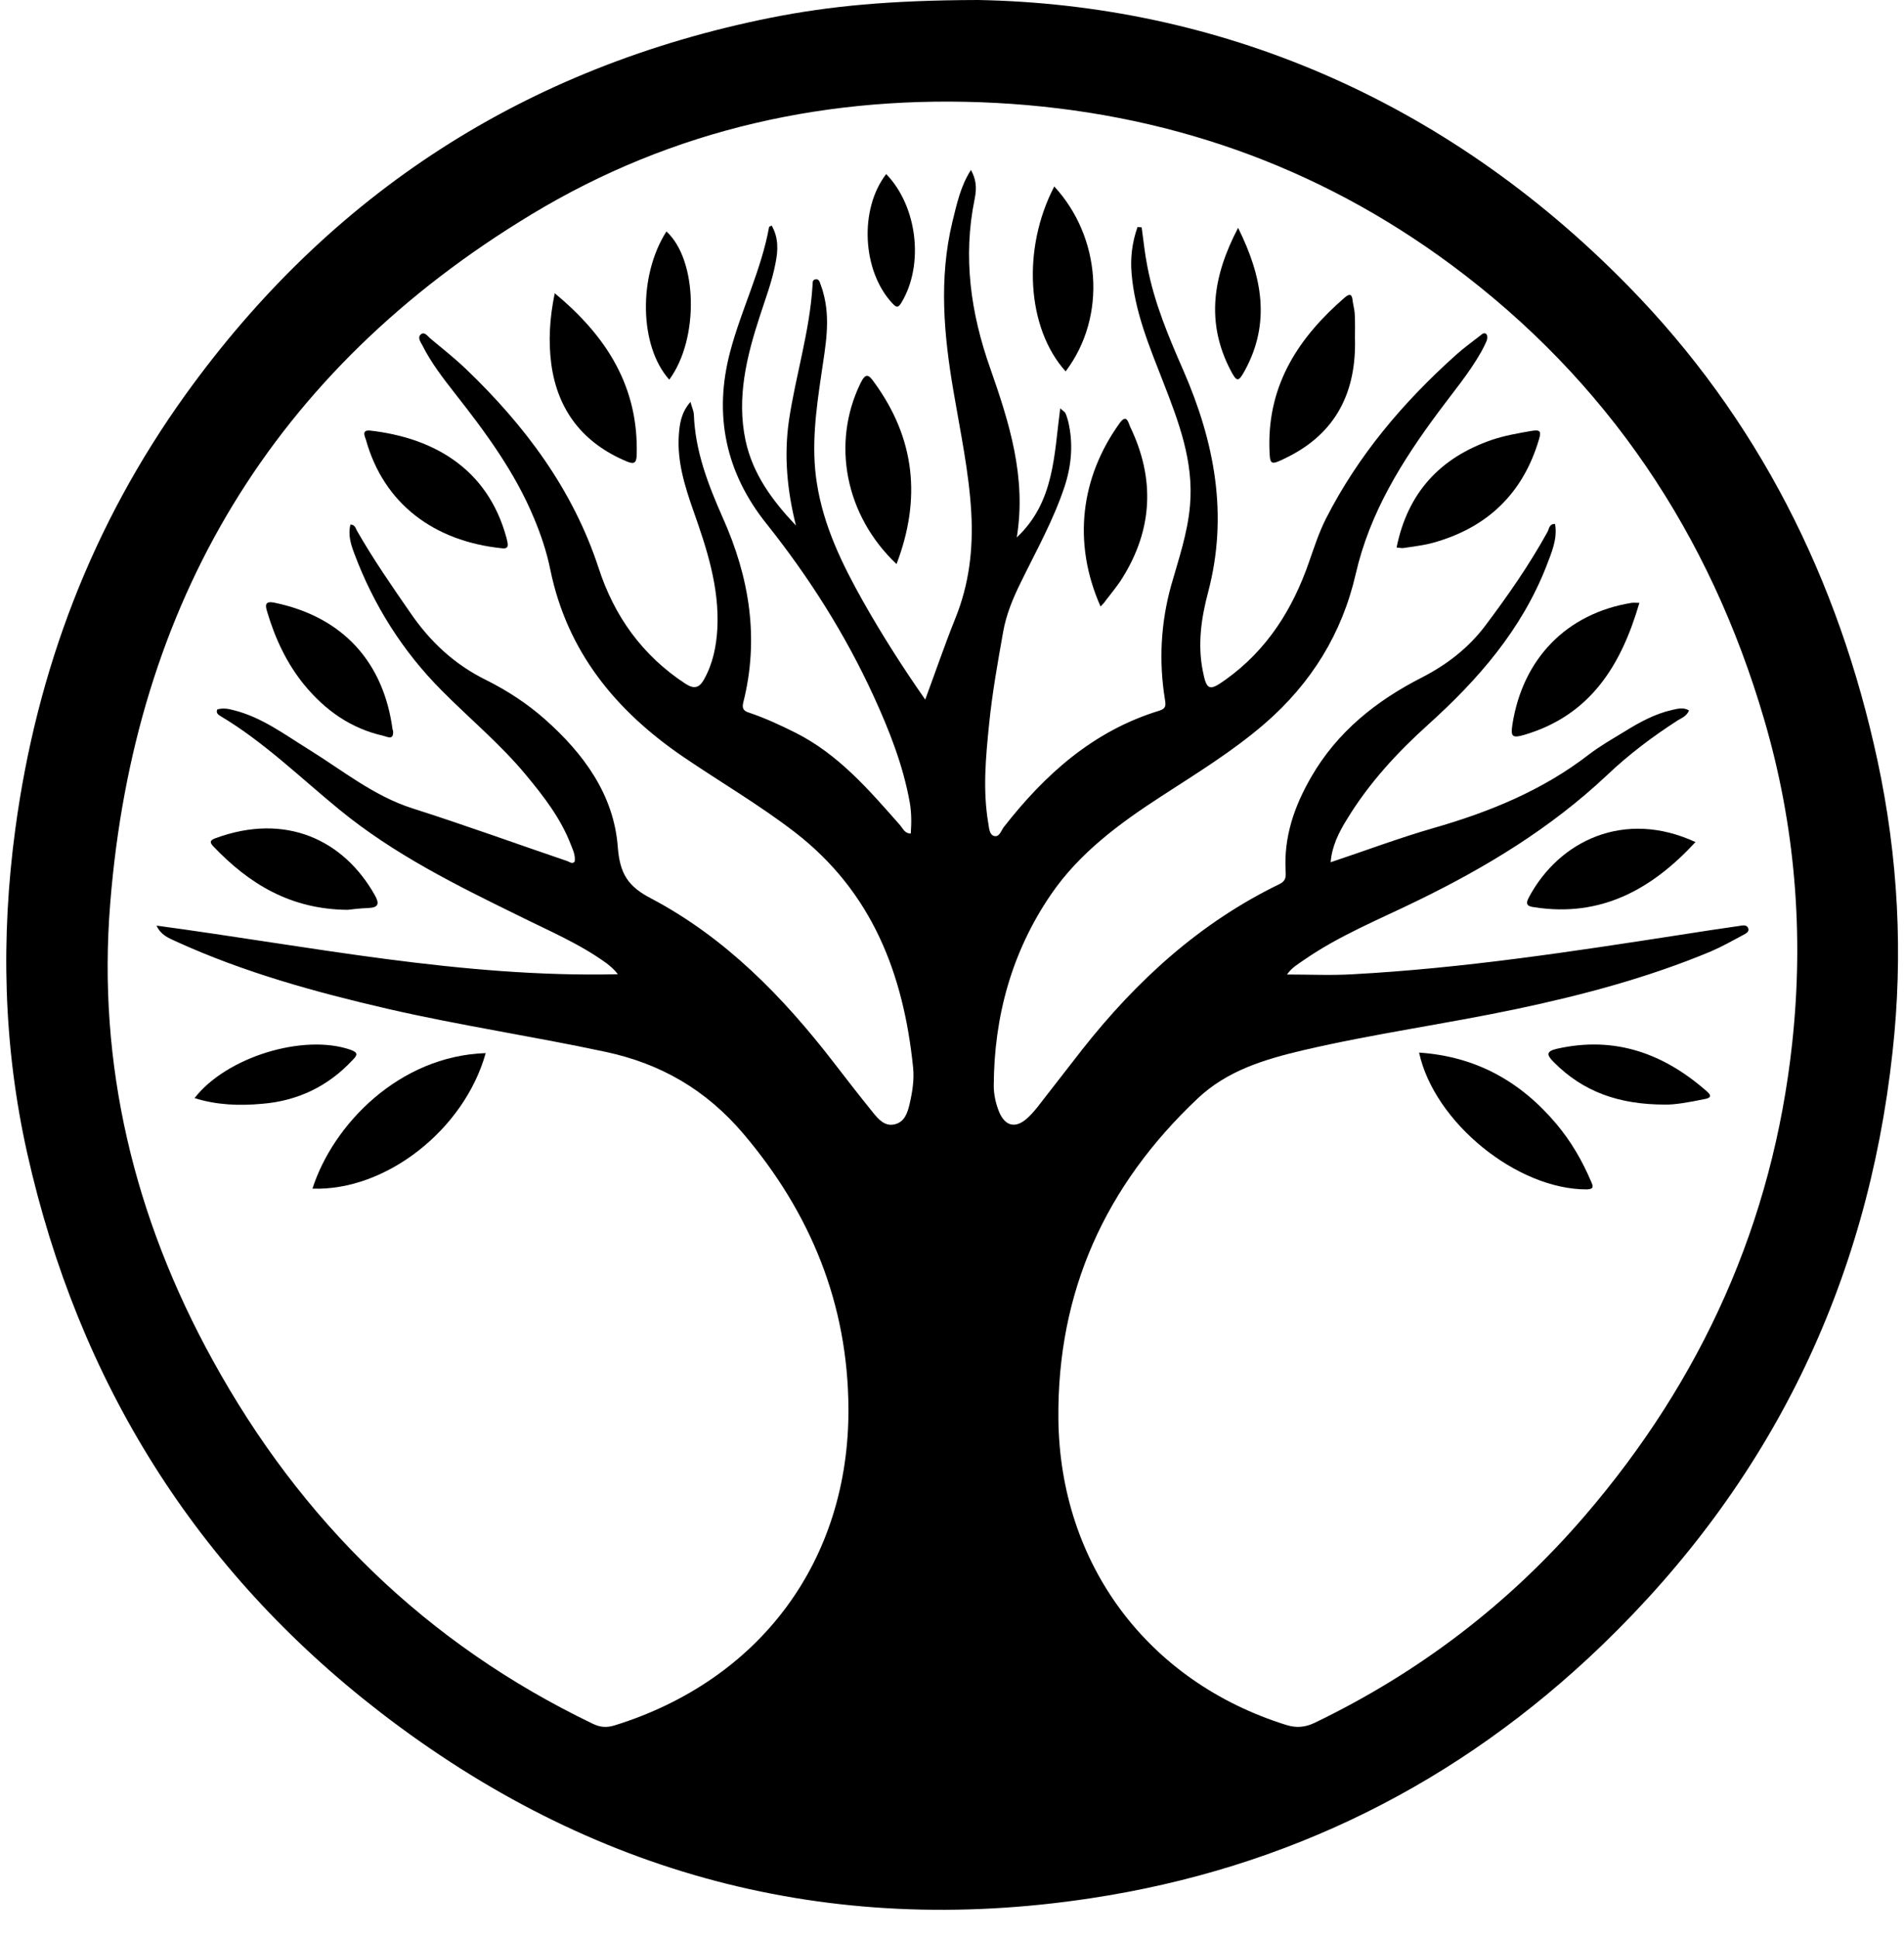 <?xml version="1.0" encoding="UTF-8" standalone="no"?><svg xmlns="http://www.w3.org/2000/svg" xmlns:xlink="http://www.w3.org/1999/xlink" fill="#000000" height="749" preserveAspectRatio="xMidYMid meet" version="1" viewBox="-2.2 0.0 735.9 749.4" width="736" zoomAndPan="magnify"><g><g fill="#000000" id="change1_1"><path d="M375.8,0c91.7,1.7,179.8,37.4,251.4,110.5c50.3,51.3,81.4,113.4,96.5,183.6c8,37.3,10,74.9,5.8,112.8 c-9.8,89.8-47.2,166.4-112.2,229.1c-55.5,53.5-121.8,86.5-198,98c-101.5,15.4-193.4-9.3-274.5-71.8C73.2,607,27.9,534.2,8.1,446 c-9.3-41.5-10.3-83.4-4.6-125.6c8.3-61.4,29.7-117.6,65.8-167.8C125.5,74.5,201,25.9,295.4,6.9C318.5,2.3,341.8,0.1,375.8,0z M437.5,87.8c0.5,0,1.1,0.1,1.6,0.1c0.7,5,1.2,10.1,2.2,15.1c2.7,14.2,8.3,27.4,14,40.4c12,27.6,17.4,55.7,9.5,85.6 c-2.6,9.8-4.1,19.9-2.1,30.2c1.5,7.8,2.5,8.2,9,3.5c15.9-11.4,25.8-27.1,32.1-45.3c2-5.7,3.8-11.3,6.5-16.7 c12.5-24.6,29.9-45.1,50.3-63.4c3-2.7,6.2-5,9.4-7.5c0.7-0.6,1.7-1.5,2.5-0.5c0.4,0.5,0.3,1.6,0.1,2.3c-0.6,1.5-1.4,3-2.2,4.5 c-4.7,8.3-10.9,15.6-16.5,23.2c-14.2,19.1-26.6,39-32,62.6c-5.3,23.1-17.2,42.3-35.2,57.9c-12.4,10.7-26.3,19.2-40,28.1 c-16.2,10.5-31.7,21.9-42.7,38c-15.1,22.1-22,47.1-22.1,73.9c0,3.5,0.8,7,2.1,10.2c2.3,5.4,6.2,6.4,10.6,2.6 c1.5-1.3,2.8-2.8,4.1-4.4c5.9-7.5,11.6-15,17.5-22.5c21-26.6,45.5-49,76.3-63.9c2.4-1.2,2.4-2.8,2.3-4.8 c-0.8-13.3,3.3-25.2,9.9-36.6c10.1-17.5,25.2-29.5,42.9-38.5c9.5-4.9,17.7-11.2,24.2-19.7c8.8-11.7,17.2-23.7,24.3-36.6 c0.6-1.1,0.6-3.1,2.9-3c1,5.9-1.4,11.1-3.4,16.4c-9.6,24.5-26.3,43.7-45.6,61.1c-12,10.8-23,22.7-31.5,36.7 c-3.1,5-5.8,10.3-6.3,16.6c13.5-4.5,26.5-9.4,39.7-13.2c21.6-6.2,42.1-14.5,60.1-28.4c4.3-3.3,9.2-6.1,13.8-8.9 c5.8-3.6,11.8-6.9,18.5-8.4c2.2-0.5,4.4-1.1,6.5,0.2c-0.9,2.2-2.8,2.9-4.3,3.8c-9.8,6.3-19.1,13.3-27.6,21.4 c-21.6,20.3-46.5,35.4-73,48.3c-14.9,7.3-30.4,13.5-44.2,23.1c-2.1,1.5-4.4,2.7-6.4,5.5c9,0,17.3,0.4,25.5-0.1 c42.5-2.3,84.4-8.7,126.4-15.2c7.7-1.2,15.4-2.4,23.2-3.5c1.1-0.2,2.6-0.5,3.2,0.7c0.8,1.7-1,2.3-2,2.9c-4.1,2.2-8.2,4.5-12.4,6.3 c-24.2,10.1-49.4,16.8-74.9,22.2c-27.5,5.8-55.4,9.6-82.8,16c-14.8,3.5-29.3,7.8-40.8,18.7c-35.6,33.6-54.3,74.6-53.8,123.9 c0.6,56.1,34.6,101.6,88.2,118.3c3.9,1.2,7.3,0.9,11-0.9c40.3-19.4,75.2-46,104.4-80c45.3-52.7,72.7-113.4,80.2-182.7 c4.6-42.3,1.2-84.2-10.8-125.1c-21-71.8-60.7-131.1-120.9-175.8c-52.2-38.7-111.2-59.2-176.1-62.7c-64.2-3.4-124.9,9.9-179.8,43.1 c-100,60.4-153.6,150.4-162.9,266.2c-5.1,62.6,9.3,121.8,39.6,176.8c34.2,62.2,82.7,109.7,147,140.6c2.9,1.4,5.4,1.6,8.6,0.6 c56.2-17.5,90.6-63.7,90.3-122.5c-0.2-40.4-14.6-75.6-40.7-106.3c-14.3-16.8-31.7-27-53.3-31.6c-28-6-56.3-10.2-84.1-16.6 c-28.1-6.5-55.7-14.1-82-26.1c-2.8-1.3-5.8-2.4-7.5-6.1c59.3,8,118.1,20.2,178.4,18.8c-1.3-1.8-2.8-3-4.3-4.2 c-10.6-7.7-22.6-12.7-34.2-18.5c-24.1-11.8-48.1-23.7-69-40.8c-15.2-12.4-29.3-26.3-46.3-36.4c-0.8-0.5-1.7-1.2-1.1-2.5 c2.1-0.6,4.2-0.3,6.3,0.3c10.9,2.7,19.7,9.4,29.1,15.2c13.1,8.1,25.1,18,40.2,22.8c20.1,6.4,39.9,13.6,59.9,20.4 c0.8,0.3,1.7,1.2,2.7,0.2c0.4-2.5-0.7-4.6-1.5-6.7c-3.9-10.1-10.4-18.5-17.2-26.7c-9.9-12-21.9-21.9-32.8-32.9 c-15.1-15.2-26.3-33-33.8-53.1c-1.3-3.5-2.4-7.1-1.4-11c1.8,0.1,2,1.5,2.5,2.4c6.3,11,13.5,21.4,20.7,31.8 c7.6,11.1,17,19.9,29.2,25.9c8.2,4.1,15.9,9.1,22.8,15.2c15,13.3,26.7,29.2,28.2,49.5c0.8,10.3,4,15.2,12.9,19.8 c28.6,15.1,50.9,37.9,70.5,63.3c5.1,6.6,10.2,13.2,15.4,19.6c2.1,2.6,4.6,5.4,8.4,4.4c3.6-0.9,4.8-4.2,5.6-7.6 c1.1-4.7,1.9-9.5,1.4-14.4c-3.7-36.1-15.8-67.8-45.7-90.9c-13.9-10.7-29-19.5-43.4-29.3c-26-17.8-44.7-40.6-51.2-72.2 c-1.4-6.9-3.6-13.5-6.3-19.9c-7.4-17.9-18.8-33.3-30.6-48.3c-4.6-5.9-9.2-11.8-12.6-18.6c-0.7-1.3-1.9-2.9-0.7-4.1 c1.4-1.4,2.7,0.5,3.7,1.4c4.7,3.9,9.6,7.8,14,12c22.7,21.8,41.2,46.4,51.2,76.9c6,18.5,16.9,33.8,33.6,44.7 c3.4,2.2,5.4,1.5,7.2-1.8c3.4-6.1,4.7-12.7,5.1-19.6c0.8-16-4.1-30.9-9.3-45.6c-3.3-9.4-6.3-19-5.6-29.2c0.3-4.3,0.9-8.7,4.5-12.8 c0.6,2.2,1.2,3.5,1.3,4.7c0.5,14.3,5.5,27.2,11.2,40.1c10.3,23,14.2,46.7,7.9,71.5c-0.6,2.5,0.4,3.3,2.4,3.9 c6.2,2.1,12,4.8,17.8,7.7c16.7,8.4,28.5,22.2,40.5,35.8c1.1,1.3,1.8,3.2,4.1,3.2c0.3-4.2,0.3-8.1-0.4-12.1 c-2.6-14.4-7.9-27.8-13.9-40.9c-11-24-25-46.1-41.5-66.8c-15.7-19.6-20.6-42-14-66.7c4.3-16.2,12-31.4,15-48c0-0.2,0.5-0.3,1-0.6 c2.7,4.7,2.5,9.6,1.5,14.5c-1.3,7-3.9,13.8-6.1,20.6c-5.1,15.6-9,31.5-5.5,48c2.8,13.1,10.5,23.4,19.5,32.9 c-3.4-13.5-4.7-27-2.7-40.7c2.6-17.4,8-34.3,9.1-52c0.1-0.9-0.2-2.3,1.1-2.5c1.5-0.3,1.7,1.2,2.1,2.2c0.3,0.9,0.7,1.9,0.9,2.8 c3,10.5,0.9,20.8-0.6,31.2c-2.1,14.2-4.1,28.4-1.8,42.7c2.6,16.6,9.8,31.3,17.9,45.7c7.3,12.9,15.2,25.3,24,37.9 c4-10.8,7.5-21.1,11.6-31.3c5.4-13.3,7-26.9,6.2-41.1c-0.9-15.7-4.2-31-6.8-46.4c-3.8-22-5.8-43.9-0.5-65.9 c1.7-6.8,3.1-13.8,7.2-20.1c1.8,3.5,2.4,6.4,1.4,11.3c-4.6,22.4-1.5,44.1,6,65.3c7.4,21.1,14.1,42.2,10.3,65.5 c14.6-13.7,14.4-31.9,16.8-49.9c1.4,1.2,1.9,1.5,2,1.8c0.5,1.1,0.8,2.2,1.1,3.3c2,8.5,1.3,16.8-1.4,25.1c-4.3,13-11,24.9-17,37.2 c-3,6.1-5.6,12.3-6.8,19.2c-2.1,11.8-4.2,23.6-5.4,35.5c-1.3,12.8-2.5,25.6-0.3,38.4c0.3,1.8,0.4,4.2,2.1,4.8 c2.1,0.7,2.8-1.9,3.8-3.3c16-20.5,34.7-37.3,60.2-45.1c2.6-0.8,2.6-2,2.2-4.4c-2.4-14.8-1.6-29.5,2.4-44c2.9-10.2,6.4-20.3,7.3-31 c1.5-17-4.4-32.4-10.4-47.8c-5.3-13.6-11-27.1-12.2-42C434.7,99.8,435.4,93.7,437.5,87.8z"/><path d="M546.4,407c22.2,1.5,39.4,11.3,53.2,27.7c5.6,6.7,9.9,14.1,13.3,22.1c0.8,1.8,1.3,3-1.6,3.1 C584.4,460,552.3,434.1,546.4,407z"/><path d="M185.4,407.2c-8.3,29.7-38.7,53.4-67,52.4C126.4,434.7,152,408.3,185.4,407.2z"/><path d="M191.7,212c-26.3-2.7-45.7-17.2-52.6-41.9c-0.4-1.3-1.9-4,1.7-3.6c23.5,2.7,45.3,14,52.7,41.7 C193.9,210.1,194.8,212.4,191.7,212z"/><path d="M537.7,211.7c4.3-21.2,16.8-34.7,36.8-41.6c5-1.7,10.3-2.6,15.5-3.5c3.2-0.5,3.7,0.1,2.8,3.2 c-6.2,21.1-20.1,34.3-41.1,40.1c-3.7,1-7.5,1.4-11.3,2C539.7,212,538.9,211.8,537.7,211.7z"/><path d="M521.6,130.7c0.6,20.7-7.2,36.8-26.4,46.2c-6.5,3.2-6.5,3.1-6.7-4c-0.5-24.5,11.5-42.6,29.2-57.9 c2-1.7,2.8-1.1,3,1.3c0.2,1.6,0.7,3.3,0.8,4.9C521.7,124.4,521.6,127.6,521.6,130.7z"/><path d="M132,351.8c-22.2-0.2-38.2-10.1-52-24.6c-1.6-1.7-1-2.4,0.9-3.1c27.2-10,49.6,0.7,61.6,22 c1.8,3.2,1.6,4.8-2.4,5C136.8,351.2,133.7,351.6,132,351.8z"/><path d="M344.3,218.1c-19.9-18.8-25.2-46.7-14-69.8c2-4.1,3.1-3.7,5.4-0.4C351.5,169.6,353.9,192.9,344.3,218.1z"/><path d="M653.3,325.6c-16.9,18.3-36.6,29.2-62.3,25.2c-2.1-0.3-3.8-0.7-2.2-3.7C600.5,325,625.9,312.9,653.3,325.6z"/><path d="M212.1,113.4c20.2,16.7,32.5,36.3,31.7,62.6c-0.1,3.3-1.2,3.5-3.9,2.4c-16.7-7-26.6-19.5-29.1-37.4 C209.6,132.1,210.1,123.1,212.1,113.4z"/><path d="M149.6,283.2c0,3-2.2,1.7-3.8,1.3c-12.5-2.8-22.4-9.8-30.5-19.6c-6.8-8.3-11.3-17.9-14.4-28.3 c-0.7-2.3-1.1-4.3,2.6-3.6c26.9,5.5,42.5,23.3,45.9,49.2C149.6,282.4,149.6,282.6,149.6,283.2z"/><path d="M631.6,233.1c-7.1,24.4-19.1,43.6-44.7,51.1c-4.6,1.3-5.1,0.5-4.4-4.1c4-25.4,20.9-42.9,46.1-47 C629.3,233,630,233.1,631.6,233.1z"/><path d="M423.2,234.5c-11-24.8-7.6-50.1,7.4-70.9c2.8-3.9,3.4,0.1,4.1,1.5c9.6,20,8.7,39.5-3,58.3 c-1.9,3.1-4.3,5.9-6.5,8.8C424.7,233,424,233.7,423.2,234.5z"/><path d="M405.3,72.1c18,19.5,20.5,50.2,4.4,71.5C394.7,127,392.7,96.3,405.3,72.1z"/><path d="M641.5,427.1c-17.9,0-31.7-5-43-16.4c-2.8-2.8-3.1-4.2,1.3-5.2c22.3-5,41.2,1.8,57.9,16.5c2,1.7,1.5,2.6-1,3 C650.9,426.2,645.2,427.2,641.5,427.1z"/><path d="M72.8,424.6c12.3-15.9,42.1-25,60.3-18.7c3.2,1.1,2.6,2.2,0.8,4c-9.5,10.2-21.3,15.8-35,16.9 C90.1,427.6,81.4,427.3,72.8,424.6z"/><path d="M476.4,88.1c9.4,18.9,12.6,36.7,2.7,55c-2.6,4.8-3.2,4.7-5.7-0.1C463.9,124.6,466.6,106.8,476.4,88.1z"/><path d="M256.4,146.8c-11.6-12.9-12.1-40.1-1.1-57.3C267.3,100.4,268.1,130.9,256.4,146.8z"/><path d="M340.3,67.3c12.1,12.5,14.7,35.1,5.9,49.7c-1.3,2.2-2,1.9-3.5,0.3C331,104.8,329.8,80.9,340.3,67.3z"/></g></g></svg>